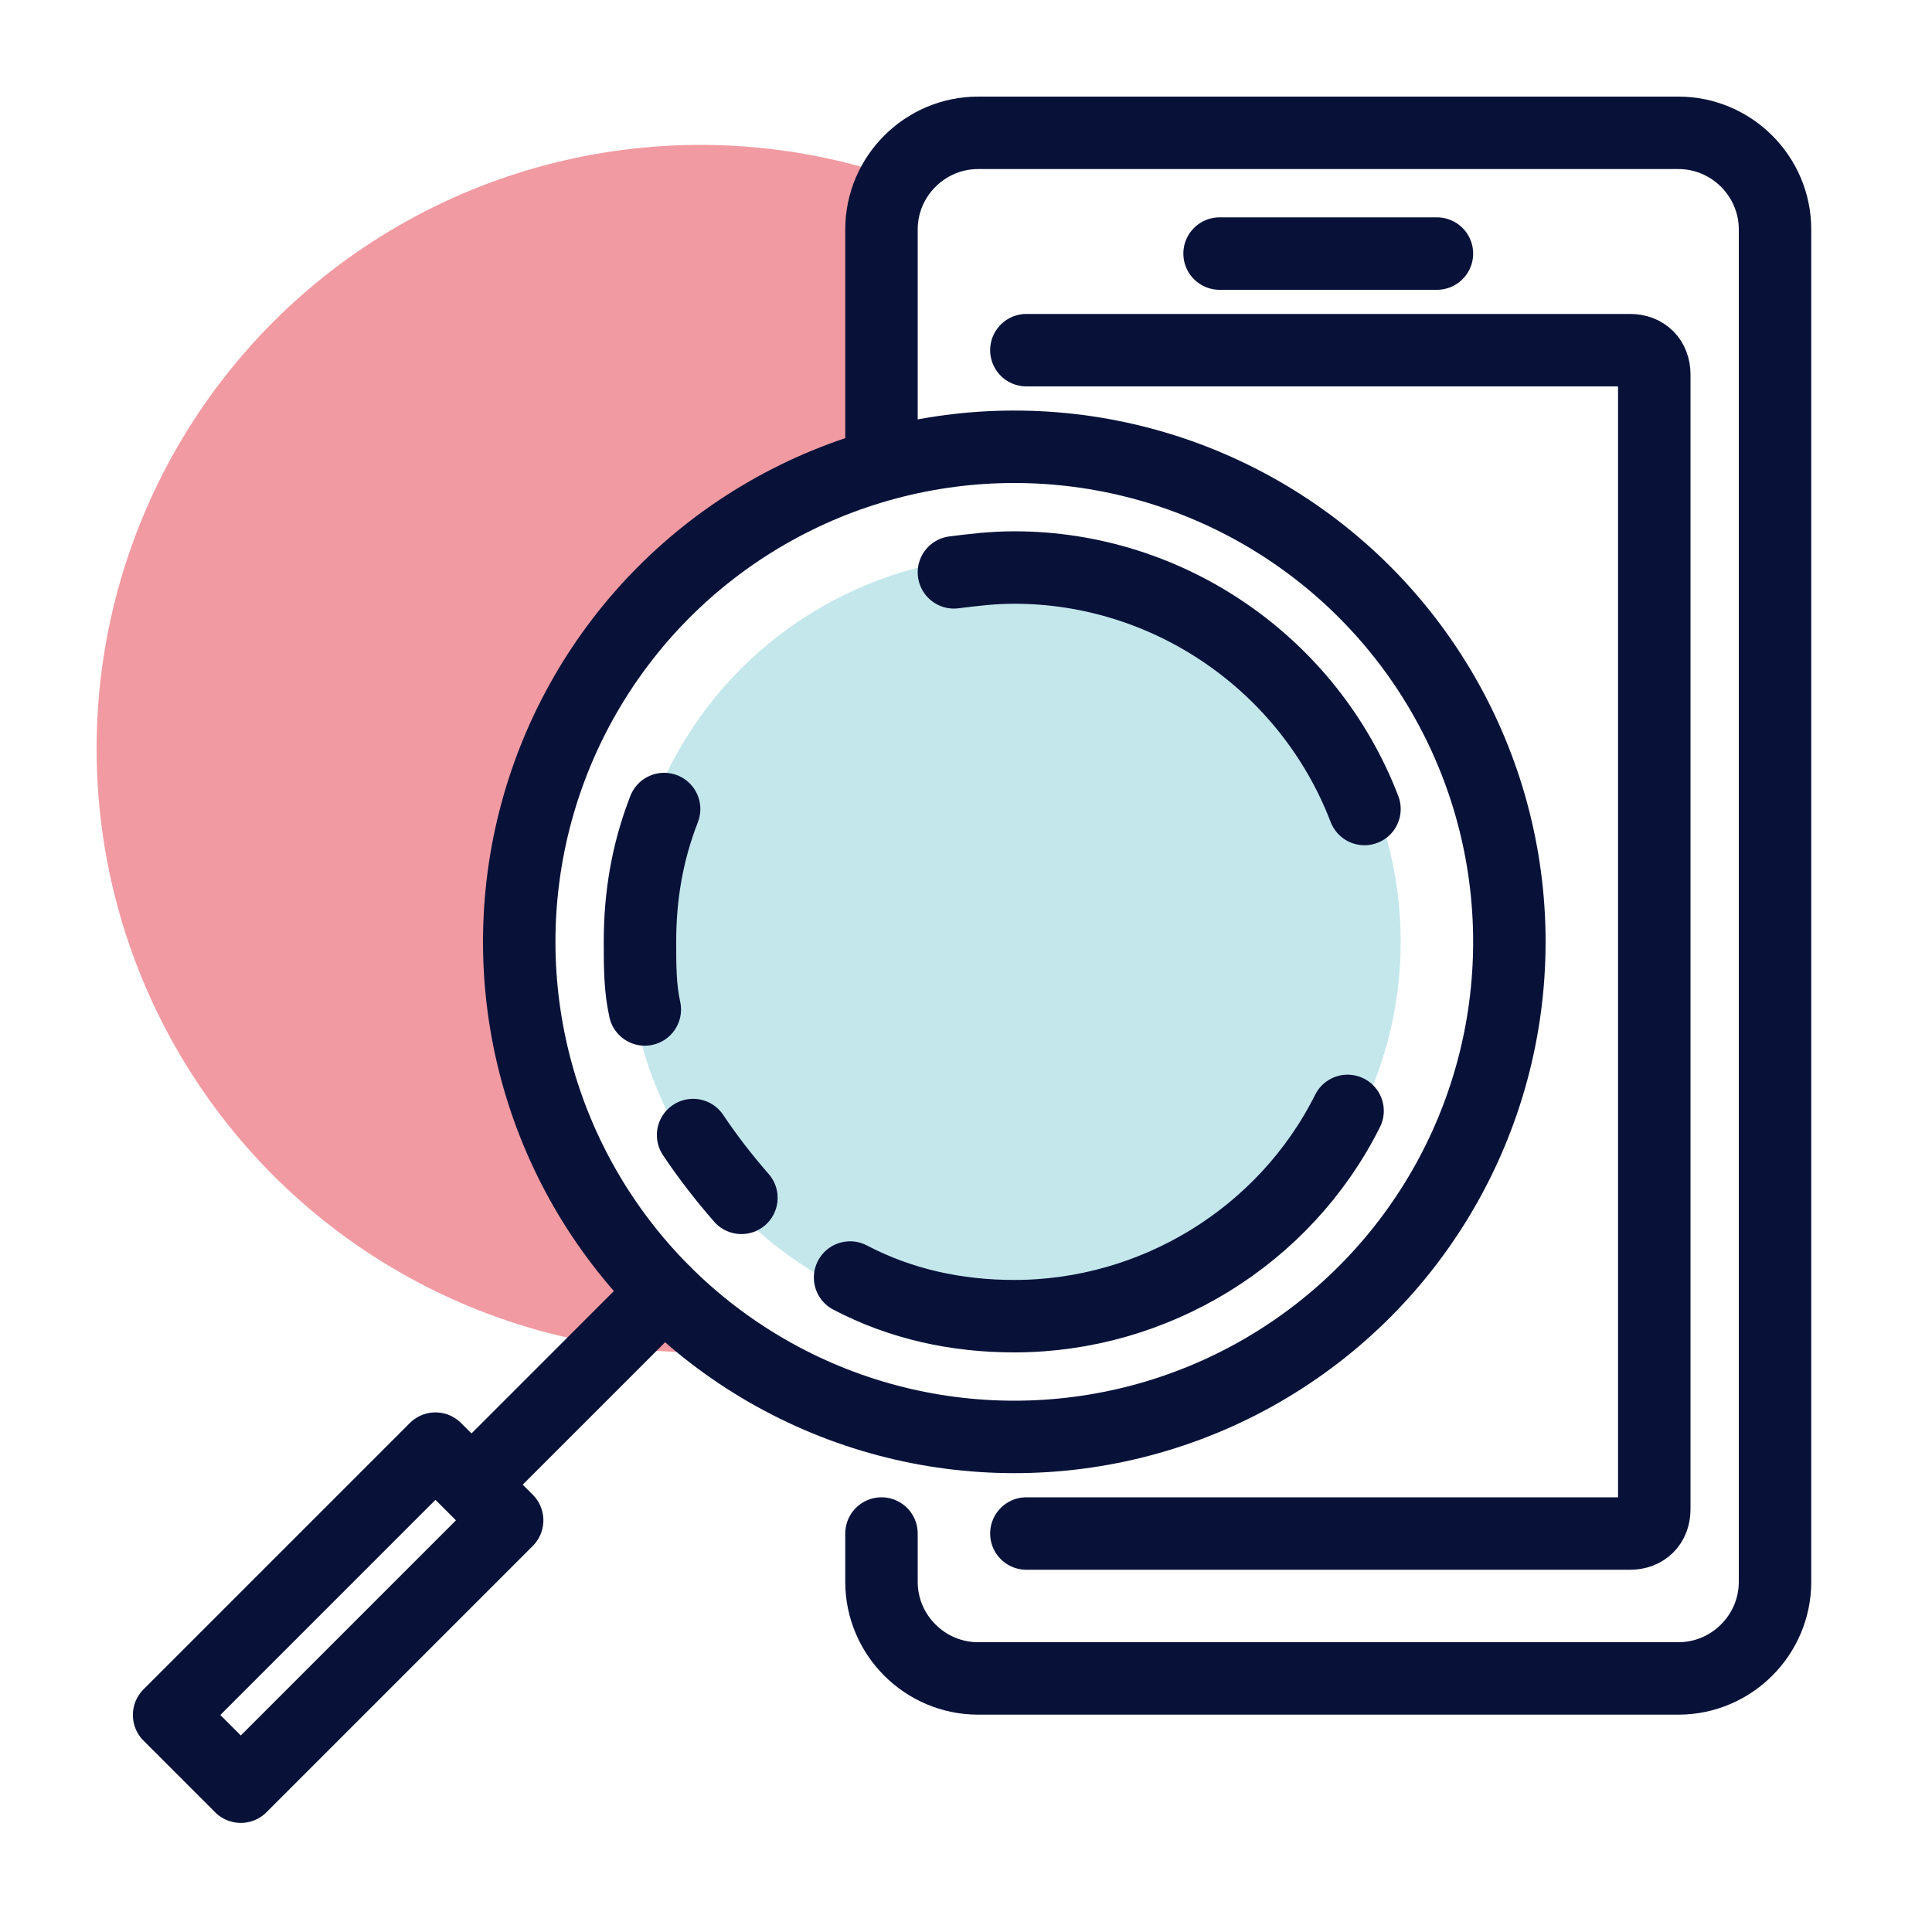 <?xml version="1.0" encoding="utf-8"?>
<!-- Generator: Adobe Illustrator 24.3.0, SVG Export Plug-In . SVG Version: 6.00 Build 0)  -->
<svg version="1.1" id="Calque_1" xmlns="http://www.w3.org/2000/svg" xmlns:xlink="http://www.w3.org/1999/xlink" x="0px" y="0px"
	 viewBox="0 0 80 80" style="enable-background:new 0 0 80 80;" xml:space="preserve">
<style type="text/css">
	.st0{fill:#FFFFFF;}
	.st1{fill:#F19AA2;}
	.st2{fill:none;stroke:#081239;stroke-width:3;stroke-linecap:round;stroke-miterlimit:10;}
	.st3{fill:#FFFFFF;stroke:#081239;stroke-width:3;stroke-linecap:round;stroke-miterlimit:10;}
	.st4{fill:#FFFFFF;stroke:#081239;stroke-width:3;stroke-linecap:round;stroke-linejoin:round;}
	.st5{fill:#C4E7EC;}
	.st6{fill:none;stroke:#081239;stroke-width:3;stroke-linecap:round;stroke-linejoin:round;}
</style>
<g transform="translate(96)">
	<rect x="-96" class="st0" width="80" height="80"/>
	<circle class="st1" cx="-67" cy="31" r="25"/>
	<path class="st2" d="M-52.5,30.5"/>
	<path class="st3" d="M-59.5,63.5v2c0,2.2,1.8,4,4,4h29c2.2,0,4-1.8,4-4v-56c0-2.2-1.8-4-4-4h-29c-2.2,0-4,1.8-4,4v9"/>
	<path class="st2" d="M-53.5,14.5h25c0.6,0,1,0.4,1,1v47c0,0.6-0.4,1-1,1h-25"/>
	<line class="st2" x1="-45.5" y1="10.5" x2="-36.5" y2="10.5"/>
	<circle class="st4" cx="-54" cy="39" r="20.5"/>
	<circle class="st5" cx="-54" cy="39" r="16"/>
	<line class="st6" x1="-68.5" y1="53.5" x2="-75.5" y2="60.5"/>
	
		<rect x="-89.8" y="64.9" transform="matrix(0.707 -0.707 0.707 0.707 -71.394 -38.359)" class="st6" width="15.6" height="4.2"/>
	<path class="st6" d="M-69.3,41.8c-0.2-0.9-0.2-1.8-0.2-2.8c0-1.9,0.3-3.7,1-5.5"/>
	<path class="st6" d="M-65.3,49.6c-0.7-0.8-1.4-1.7-2-2.6"/>
	<path class="st6" d="M-40.2,46c-2.6,5.2-8,8.5-13.8,8.5c-2.4,0-4.7-0.5-6.8-1.6"/>
	<path class="st6" d="M-56.5,23.7c0.8-0.1,1.6-0.2,2.5-0.2c6.4,0,12.2,4,14.5,10"/>
</g>
</svg>
